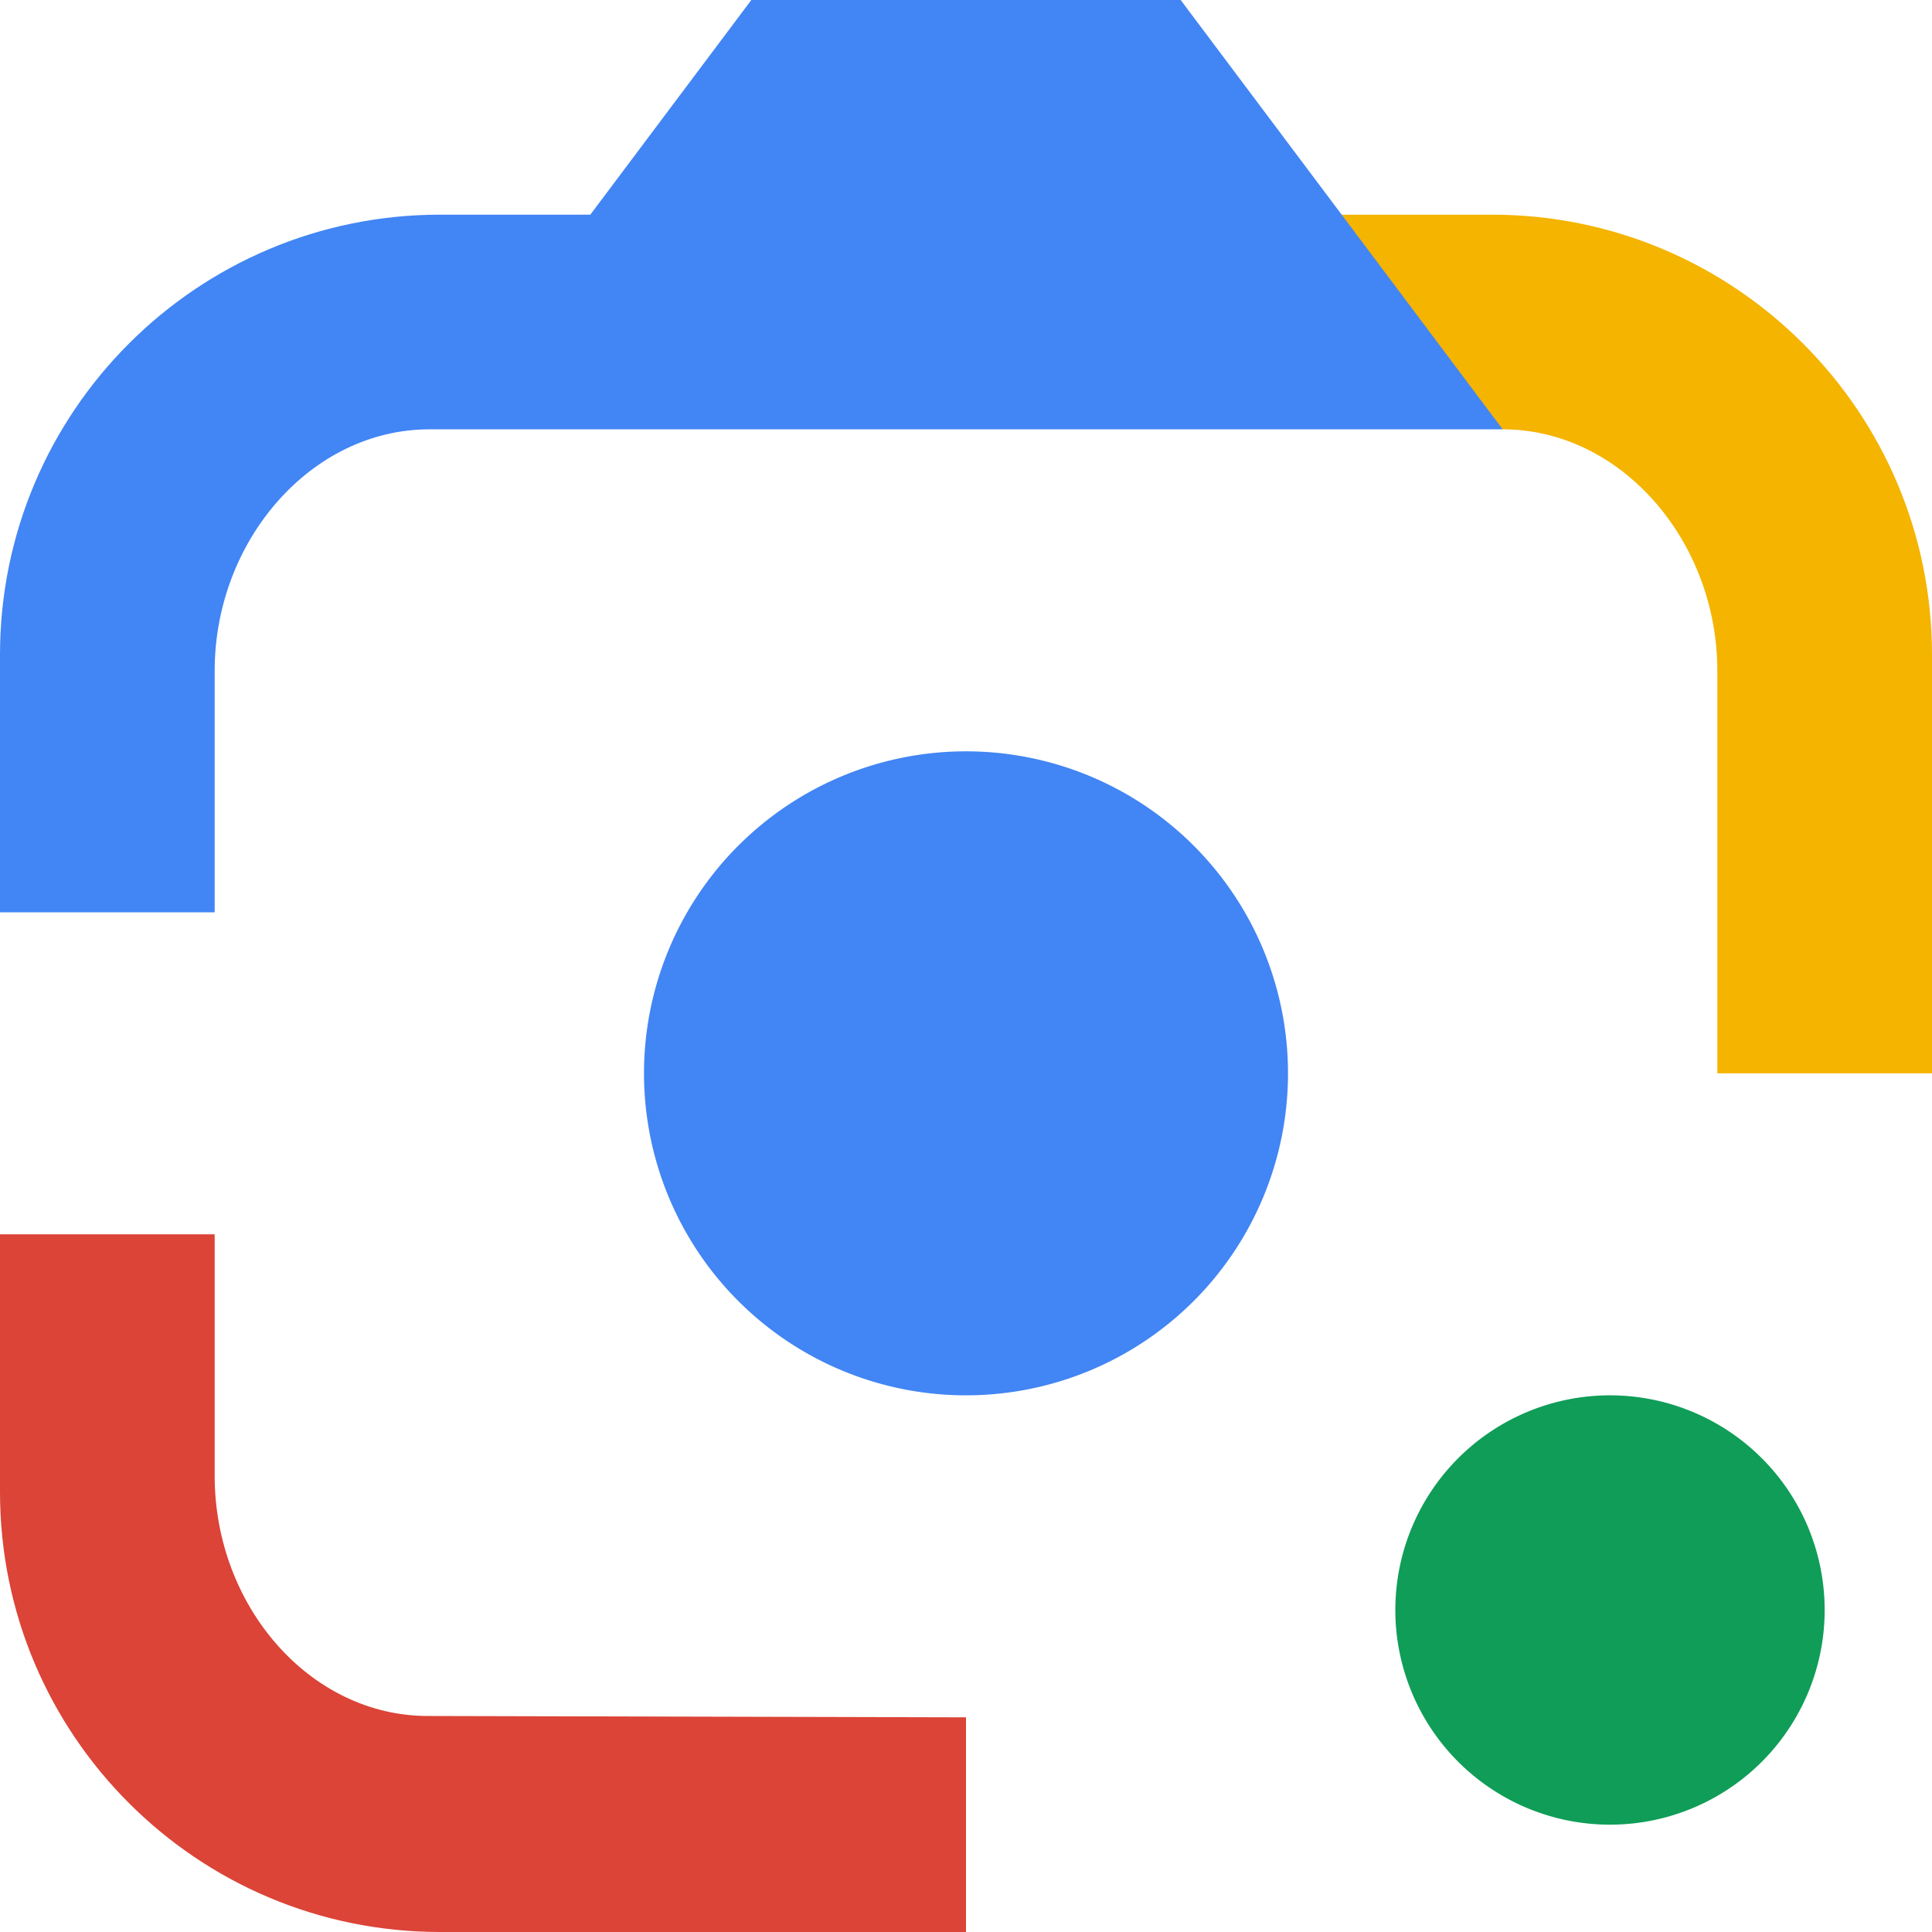 <?xml version="1.0" encoding="UTF-8" standalone="no"?>
<svg
   version="1.1"
   width="576"
   height="576"
   viewBox="0 0 576 576"
   xml:space="preserve"
   id="svg1529"
   xmlns="http://www.w3.org/2000/svg"
   xmlns:svg="http://www.w3.org/2000/svg"><defs
     id="defs244" /><path
     d="M 416,480 A 64,64 0 1 0 544,480 64,64 0 1 0 416,480"
     id="path1482"
     style="fill:#0f9d58;stroke-width:1" /><path
     d="M 192,320 A 96,96 0 1 0 384,320 96,96 0 1 0 192,320"
     id="path1485"
     style="fill:#4285f4;stroke-width:1" /><path
     d="M 0,444.8 C 0,517.24 58.76,576 131.2,576 H 288 V 512 L 127.6,511.6 C 92.4,511.6 64,478.84 64,440 V 368 H 0 Z"
     id="path1488"
     style="fill:#db4437;stroke-width:1" /><path
     d="M 576,195.2 C 576,122.76 517.24,64 444.8,64 H 368 L 448,128 C 483.2,128 512,161.16 512,200 V 320 H 576 Z"
     id="path1491"
     style="fill:#f4b400;stroke-width:1" /><path
     d="M 352,0 H 224 L 176,64 H 131.2 C 58.76,64 0,122.76 0,195.2 V 272 H 64 V 200 C 64,161.16 92.8,128 128,128 H 448 Z"
     id="path1494"
     style="fill:#4285f4;stroke-width:1" /></svg>
